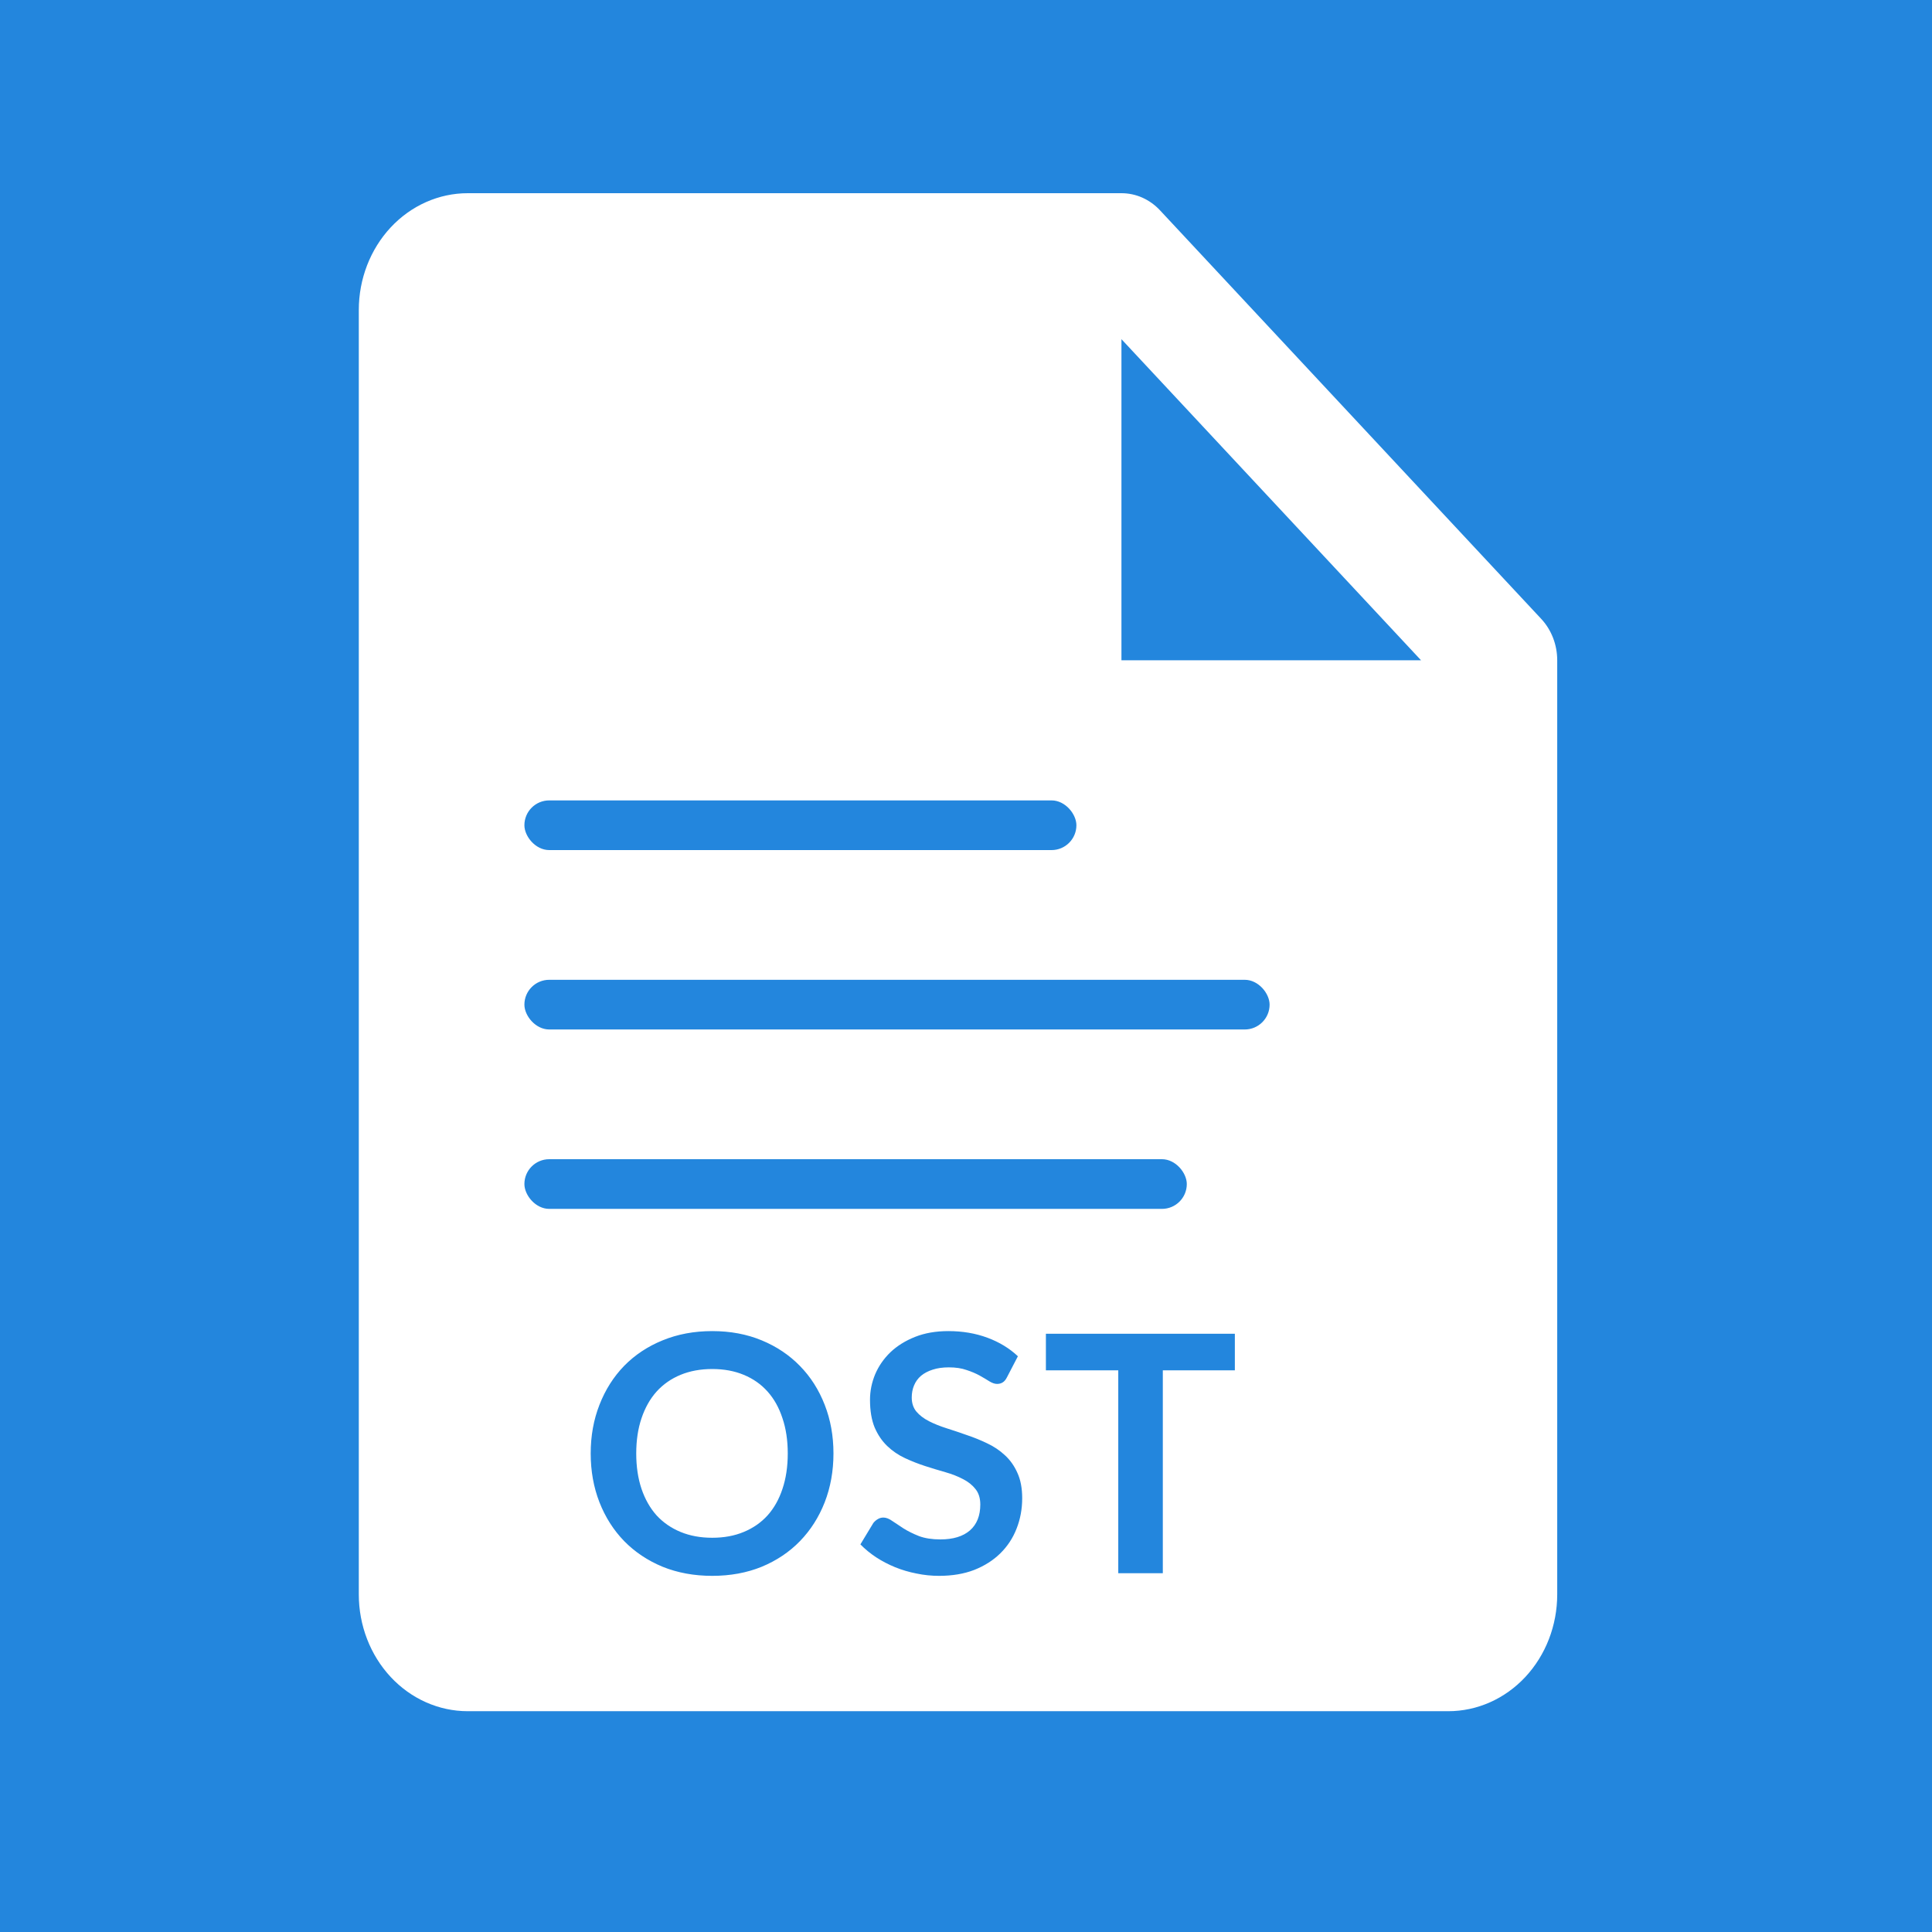 <svg width="70" height="70" viewBox="0 0 70 70" fill="none" xmlns="http://www.w3.org/2000/svg">
<rect width="70" height="70" fill="#2386DD"/>
<path d="M55.844 22.426L42.028 7.619C41.844 7.422 41.627 7.267 41.387 7.16C41.148 7.054 40.891 7 40.632 7H16.947C15.9 7 14.896 7.446 14.156 8.239C13.416 9.033 13 10.109 13 11.231V57.769C13 58.891 13.416 59.967 14.156 60.761C14.896 61.554 15.9 62 16.947 62H52.474C53.521 62 54.525 61.554 55.265 60.761C56.005 59.967 56.421 58.891 56.421 57.769V23.923C56.421 23.645 56.37 23.37 56.271 23.113C56.172 22.856 56.027 22.623 55.844 22.426ZM40.632 23.923V12.289L51.487 23.923H40.632Z" fill="white"/>
<rect x="19" y="29" width="20" height="1.8" rx="0.9" fill="#2386DD"/>
<rect x="19" y="35.5" width="27" height="1.8" rx="0.9" fill="#2386DD"/>
<rect x="19" y="42" width="24" height="1.8" rx="0.9" fill="#2386DD"/>
<path d="M30.198 52.662C30.198 53.298 30.092 53.888 29.88 54.432C29.668 54.972 29.37 55.44 28.986 55.836C28.602 56.232 28.14 56.542 27.6 56.766C27.06 56.986 26.462 57.096 25.806 57.096C25.15 57.096 24.55 56.986 24.006 56.766C23.466 56.542 23.002 56.232 22.614 55.836C22.23 55.44 21.932 54.972 21.72 54.432C21.508 53.888 21.402 53.298 21.402 52.662C21.402 52.026 21.508 51.438 21.72 50.898C21.932 50.354 22.23 49.884 22.614 49.488C23.002 49.092 23.466 48.784 24.006 48.564C24.55 48.34 25.15 48.228 25.806 48.228C26.462 48.228 27.06 48.34 27.6 48.564C28.14 48.788 28.602 49.098 28.986 49.494C29.37 49.886 29.668 50.354 29.88 50.898C30.092 51.438 30.198 52.026 30.198 52.662ZM28.542 52.662C28.542 52.186 28.478 51.76 28.35 51.384C28.226 51.004 28.046 50.682 27.81 50.418C27.574 50.154 27.286 49.952 26.946 49.812C26.61 49.672 26.23 49.602 25.806 49.602C25.382 49.602 25 49.672 24.66 49.812C24.32 49.952 24.03 50.154 23.79 50.418C23.554 50.682 23.372 51.004 23.244 51.384C23.116 51.76 23.052 52.186 23.052 52.662C23.052 53.138 23.116 53.566 23.244 53.946C23.372 54.322 23.554 54.642 23.79 54.906C24.03 55.166 24.32 55.366 24.66 55.506C25 55.646 25.382 55.716 25.806 55.716C26.23 55.716 26.61 55.646 26.946 55.506C27.286 55.366 27.574 55.166 27.81 54.906C28.046 54.642 28.226 54.322 28.35 53.946C28.478 53.566 28.542 53.138 28.542 52.662ZM36.484 49.902C36.44 49.99 36.388 50.052 36.328 50.088C36.272 50.124 36.204 50.142 36.124 50.142C36.044 50.142 35.954 50.112 35.854 50.052C35.754 49.988 35.636 49.918 35.5 49.842C35.364 49.766 35.204 49.698 35.02 49.638C34.84 49.574 34.626 49.542 34.378 49.542C34.154 49.542 33.958 49.57 33.79 49.626C33.626 49.678 33.486 49.752 33.37 49.848C33.258 49.944 33.174 50.06 33.118 50.196C33.062 50.328 33.034 50.474 33.034 50.634C33.034 50.838 33.09 51.008 33.202 51.144C33.318 51.28 33.47 51.396 33.658 51.492C33.846 51.588 34.06 51.674 34.3 51.75C34.54 51.826 34.784 51.908 35.032 51.996C35.284 52.08 35.53 52.18 35.77 52.296C36.01 52.408 36.224 52.552 36.412 52.728C36.6 52.9 36.75 53.112 36.862 53.364C36.978 53.616 37.036 53.922 37.036 54.282C37.036 54.674 36.968 55.042 36.832 55.386C36.7 55.726 36.504 56.024 36.244 56.28C35.988 56.532 35.674 56.732 35.302 56.88C34.93 57.024 34.504 57.096 34.024 57.096C33.748 57.096 33.476 57.068 33.208 57.012C32.94 56.96 32.682 56.884 32.434 56.784C32.19 56.684 31.96 56.564 31.744 56.424C31.532 56.284 31.342 56.128 31.174 55.956L31.642 55.182C31.686 55.126 31.738 55.08 31.798 55.044C31.862 55.004 31.932 54.984 32.008 54.984C32.108 54.984 32.216 55.026 32.332 55.11C32.448 55.19 32.584 55.28 32.74 55.38C32.9 55.48 33.086 55.572 33.298 55.656C33.514 55.736 33.772 55.776 34.072 55.776C34.532 55.776 34.888 55.668 35.14 55.452C35.392 55.232 35.518 54.918 35.518 54.51C35.518 54.282 35.46 54.096 35.344 53.952C35.232 53.808 35.082 53.688 34.894 53.592C34.706 53.492 34.492 53.408 34.252 53.34C34.012 53.272 33.768 53.198 33.52 53.118C33.272 53.038 33.028 52.942 32.788 52.83C32.548 52.718 32.334 52.572 32.146 52.392C31.958 52.212 31.806 51.988 31.69 51.72C31.578 51.448 31.522 51.114 31.522 50.718C31.522 50.402 31.584 50.094 31.708 49.794C31.836 49.494 32.02 49.228 32.26 48.996C32.504 48.764 32.802 48.578 33.154 48.438C33.506 48.298 33.908 48.228 34.36 48.228C34.872 48.228 35.344 48.308 35.776 48.468C36.208 48.628 36.576 48.852 36.88 49.14L36.484 49.902ZM44.741 48.324V49.65H42.131V57H40.517V49.65H37.895V48.324H44.741Z" fill="#2386DD"/>
</svg>
